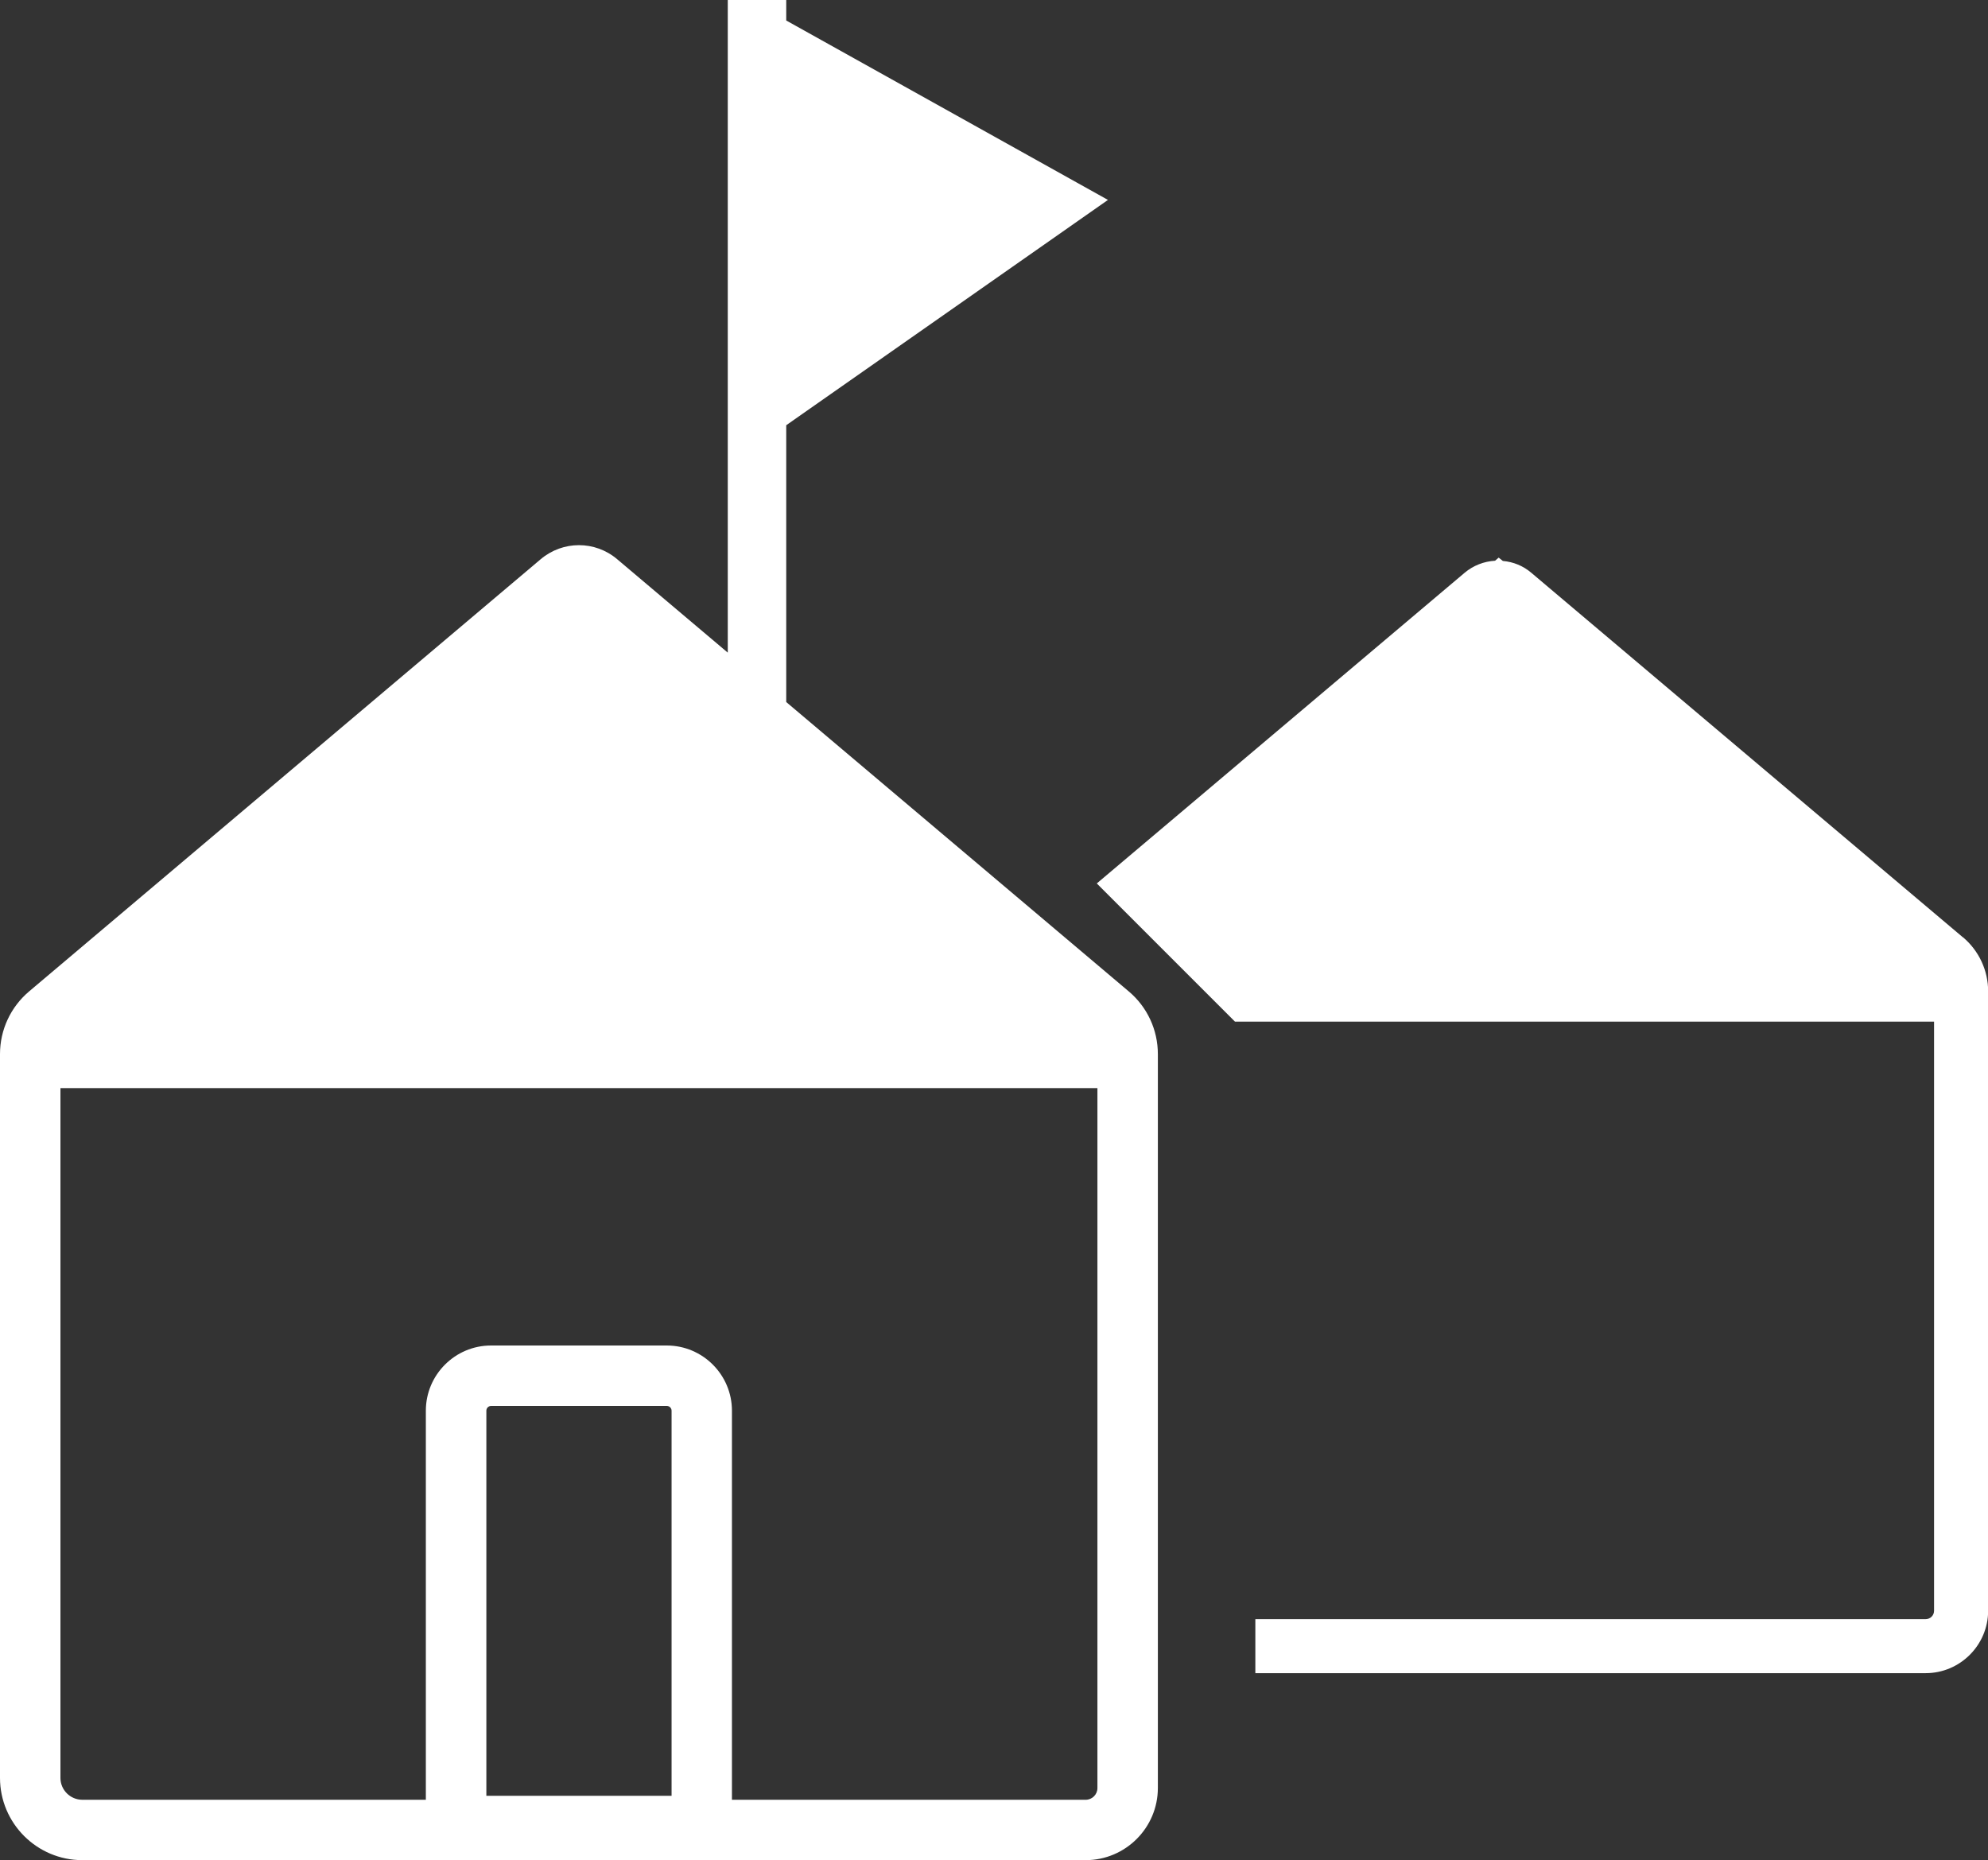 <?xml version="1.0" encoding="UTF-8"?>
<svg id="_レイヤー_2" data-name="レイヤー 2" xmlns="http://www.w3.org/2000/svg" width="28.122" height="26.313" viewBox="0 0 28.122 26.313">
  <rect x="0" y="0" width="28.122" height="26.313" fill="#333333" stroke="none"/>
  <defs>
    <style>
      .cls-1 {
        fill: #fff;
      }
    </style>
  </defs>
  <g id="_レイヤー_1-2" data-name="レイヤー 1">
    <g>
      <path class="cls-1" d="M11.122,9.931v-3.916l4.551-3.187L11.122.29v-.29h-.827v9.232l-1.565-1.322c-.313-.265-.768-.264-1.081,0L.413,14.023c-.263.222-.413.545-.413.888v10.238c0,.642.522,1.164,1.164,1.164h14.193c.564,0,1.022-.458,1.022-1.021v-10.381c0-.343-.15-.667-.413-.888l-4.844-4.092ZM9.432,19.033h-2.486c-.508,0-.922.414-.922.922v5.504H1.165c-.171,0-.31-.139-.31-.309v-9.758h14.669v9.901c0,.092-.075.166-.166.166h-5.004v-5.504c0-.508-.414-.922-.922-.922ZM9.5,19.955v5.448h-2.62v-5.448c0-.037.03-.067.067-.067h2.486c.037,0,.067.03.067.067Z"/>
      <path class="cls-1" d="M27.767,13.259l-6.107-5.158c-.113-.096-.251-.153-.401-.166l-.059-.047-.051.044c-.158.009-.308.068-.429.169l-5.205,4.396,1.955,1.955h9.889v8.333c0,.066-.053.119-.119.119h-9.482v.764h9.482c.487,0,.884-.397.884-.884v-8.761c0-.295-.13-.574-.356-.765Z"/>
    </g>
  </g>
</svg>